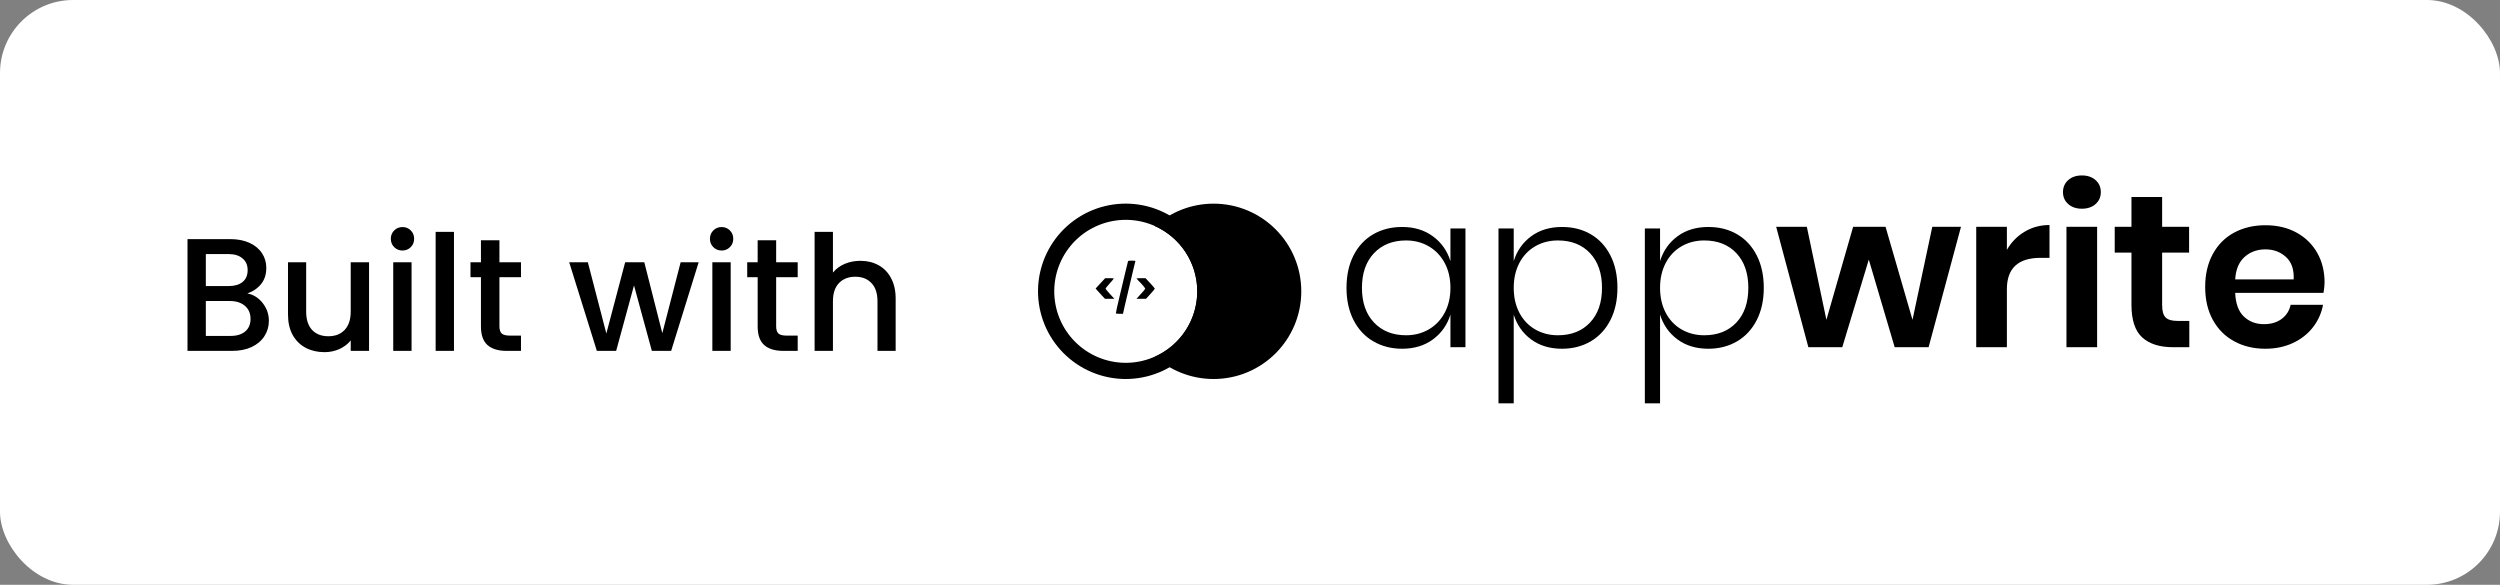 <?xml version="1.0" encoding="utf-8"?>
<svg width="1710" height="400" viewBox="0 0 171 40" fill="none" xmlns="http://www.w3.org/2000/svg">
    <rect x="0" y="0" width="171" height="40" fill="#808080" stroke="none"/>
    <rect width="171" height="40" rx="5" fill="white"/>
    <path d="M16.917 20.073C17.328 20.146 17.676 20.363 17.962 20.722C18.248 21.081 18.391 21.488 18.391 21.943C18.391 22.332 18.288 22.684 18.083 22.999C17.885 23.307 17.595 23.553 17.214 23.736C16.833 23.912 16.389 24 15.883 24H12.825V16.355H15.74C16.261 16.355 16.708 16.443 17.082 16.619C17.456 16.795 17.738 17.033 17.929 17.334C18.12 17.627 18.215 17.957 18.215 18.324C18.215 18.764 18.098 19.131 17.863 19.424C17.628 19.717 17.313 19.934 16.917 20.073ZM14.079 19.567H15.63C16.041 19.567 16.36 19.475 16.587 19.292C16.822 19.101 16.939 18.83 16.939 18.478C16.939 18.133 16.822 17.866 16.587 17.675C16.36 17.477 16.041 17.378 15.63 17.378H14.079V19.567ZM15.773 22.977C16.198 22.977 16.532 22.874 16.774 22.669C17.016 22.464 17.137 22.178 17.137 21.811C17.137 21.437 17.009 21.14 16.752 20.92C16.495 20.7 16.154 20.59 15.729 20.59H14.079V22.977H15.773ZM25.243 17.939V24H23.989V23.285C23.791 23.534 23.53 23.732 23.208 23.879C22.892 24.018 22.555 24.088 22.196 24.088C21.719 24.088 21.29 23.989 20.909 23.791C20.535 23.593 20.238 23.3 20.018 22.911C19.805 22.522 19.699 22.053 19.699 21.503V17.939H20.942V21.316C20.942 21.859 21.077 22.277 21.349 22.57C21.62 22.856 21.99 22.999 22.46 22.999C22.929 22.999 23.299 22.856 23.571 22.57C23.849 22.277 23.989 21.859 23.989 21.316V17.939H25.243ZM27.535 17.136C27.308 17.136 27.117 17.059 26.963 16.905C26.809 16.751 26.732 16.56 26.732 16.333C26.732 16.106 26.809 15.915 26.963 15.761C27.117 15.607 27.308 15.53 27.535 15.53C27.755 15.53 27.942 15.607 28.096 15.761C28.25 15.915 28.327 16.106 28.327 16.333C28.327 16.56 28.25 16.751 28.096 16.905C27.942 17.059 27.755 17.136 27.535 17.136ZM28.151 17.939V24H26.897V17.939H28.151ZM31.052 15.86V24H29.798V15.86H31.052ZM34.161 18.962V22.317C34.161 22.544 34.212 22.709 34.315 22.812C34.425 22.907 34.608 22.955 34.865 22.955H35.635V24H34.645C34.08 24 33.648 23.868 33.347 23.604C33.046 23.34 32.896 22.911 32.896 22.317V18.962H32.181V17.939H32.896V16.432H34.161V17.939H35.635V18.962H34.161ZM47.788 17.939L45.907 24H44.587L43.366 19.523L42.145 24H40.825L38.933 17.939H40.209L41.474 22.812L42.761 17.939H44.07L45.302 22.79L46.556 17.939H47.788ZM49.363 17.136C49.136 17.136 48.945 17.059 48.791 16.905C48.637 16.751 48.56 16.56 48.56 16.333C48.56 16.106 48.637 15.915 48.791 15.761C48.945 15.607 49.136 15.53 49.363 15.53C49.583 15.53 49.77 15.607 49.924 15.761C50.078 15.915 50.155 16.106 50.155 16.333C50.155 16.56 50.078 16.751 49.924 16.905C49.77 17.059 49.583 17.136 49.363 17.136ZM49.979 17.939V24H48.725V17.939H49.979ZM53.089 18.962V22.317C53.089 22.544 53.14 22.709 53.243 22.812C53.353 22.907 53.536 22.955 53.793 22.955H54.563V24H53.573C53.008 24 52.575 23.868 52.275 23.604C51.974 23.34 51.824 22.911 51.824 22.317V18.962H51.109V17.939H51.824V16.432H53.089V17.939H54.563V18.962H53.089ZM58.854 17.84C59.316 17.84 59.726 17.939 60.086 18.137C60.452 18.335 60.738 18.628 60.944 19.017C61.156 19.406 61.263 19.875 61.263 20.425V24H60.02V20.612C60.02 20.069 59.884 19.655 59.613 19.369C59.341 19.076 58.971 18.929 58.502 18.929C58.032 18.929 57.658 19.076 57.38 19.369C57.108 19.655 56.973 20.069 56.973 20.612V24H55.719V15.86H56.973V18.643C57.185 18.386 57.453 18.188 57.776 18.049C58.106 17.91 58.465 17.84 58.854 17.84Z" fill="black"/>
    <path d="M95.909 15.525C96.732 15.525 97.433 15.739 98.013 16.165C98.593 16.591 98.992 17.156 99.21 17.86V15.629H100.237V23.75H99.21V21.519C98.992 22.223 98.593 22.789 98.013 23.215C97.433 23.641 96.732 23.854 95.909 23.854C95.175 23.854 94.518 23.686 93.938 23.349C93.358 23.012 92.907 22.528 92.584 21.898C92.262 21.268 92.101 20.532 92.101 19.689C92.101 18.837 92.262 18.096 92.584 17.466C92.907 16.837 93.355 16.356 93.93 16.024C94.505 15.691 95.165 15.525 95.909 15.525ZM96.176 16.447C95.264 16.447 94.533 16.737 93.982 17.317C93.432 17.897 93.157 18.688 93.157 19.689C93.157 20.691 93.432 21.482 93.982 22.061C94.533 22.642 95.264 22.932 96.176 22.932C96.751 22.932 97.269 22.798 97.73 22.53C98.191 22.263 98.553 21.884 98.816 21.393C99.079 20.902 99.21 20.334 99.21 19.689C99.21 19.045 99.079 18.477 98.816 17.987C98.553 17.496 98.191 17.117 97.73 16.849C97.269 16.581 96.751 16.447 96.176 16.447ZM106.84 15.525C107.584 15.525 108.241 15.691 108.811 16.024C109.381 16.356 109.827 16.837 110.15 17.466C110.472 18.096 110.633 18.837 110.633 19.689C110.633 20.532 110.472 21.268 110.15 21.898C109.827 22.528 109.378 23.012 108.803 23.349C108.228 23.686 107.574 23.854 106.84 23.854C106.007 23.854 105.303 23.641 104.728 23.215C104.153 22.789 103.756 22.223 103.539 21.519V27.587H102.497V15.629H103.539V17.86C103.756 17.156 104.153 16.591 104.728 16.165C105.303 15.739 106.007 15.525 106.84 15.525ZM106.558 16.447C105.983 16.447 105.464 16.581 105.003 16.849C104.542 17.117 104.183 17.496 103.925 17.987C103.668 18.477 103.539 19.045 103.539 19.689C103.539 20.334 103.668 20.902 103.925 21.393C104.183 21.884 104.542 22.263 105.003 22.53C105.464 22.798 105.983 22.932 106.558 22.932C107.48 22.932 108.214 22.642 108.759 22.061C109.304 21.482 109.577 20.691 109.577 19.689C109.577 18.688 109.304 17.897 108.759 17.317C108.214 16.737 107.48 16.447 106.558 16.447ZM116.85 15.525C117.593 15.525 118.25 15.691 118.82 16.024C119.391 16.356 119.837 16.837 120.159 17.466C120.481 18.096 120.643 18.837 120.643 19.689C120.643 20.532 120.481 21.268 120.159 21.898C119.837 22.528 119.388 23.012 118.813 23.349C118.238 23.686 117.583 23.854 116.85 23.854C116.017 23.854 115.313 23.641 114.738 23.215C114.163 22.789 113.766 22.223 113.548 21.519V27.587H112.507V15.629H113.548V17.86C113.766 17.156 114.163 16.591 114.738 16.165C115.313 15.739 116.017 15.525 116.85 15.525ZM116.567 16.447C115.992 16.447 115.474 16.581 115.013 16.849C114.552 17.117 114.193 17.496 113.935 17.987C113.677 18.477 113.548 19.045 113.548 19.689C113.548 20.334 113.677 20.902 113.935 21.393C114.193 21.884 114.552 22.263 115.013 22.53C115.474 22.798 115.992 22.932 116.567 22.932C117.489 22.932 118.223 22.642 118.769 22.061C119.314 21.482 119.586 20.691 119.586 19.689C119.586 18.688 119.314 17.897 118.769 17.317C118.223 16.737 117.489 16.447 116.567 16.447ZM132.169 15.511H134.132L131.916 23.75H129.596L127.826 17.756L126.011 23.75H123.692L121.49 15.511H123.587L124.926 21.876L126.755 15.511H128.971L130.815 21.876L132.169 15.511ZM137.271 17.087C137.578 16.561 137.984 16.147 138.49 15.845C138.996 15.543 139.561 15.392 140.186 15.392V17.637H139.576C138.039 17.637 137.271 18.351 137.271 19.779V23.75H135.174V15.511H137.271V17.087ZM141.108 13.145C141.108 12.808 141.227 12.533 141.465 12.32C141.703 12.107 142.015 12 142.401 12C142.788 12 143.101 12.107 143.339 12.32C143.577 12.533 143.696 12.808 143.696 13.145C143.696 13.472 143.577 13.743 143.339 13.956C143.101 14.169 142.788 14.276 142.401 14.276C142.015 14.276 141.703 14.169 141.465 13.956C141.227 13.743 141.108 13.472 141.108 13.145ZM141.346 15.511H143.443V23.75H141.346V15.511ZM148.931 21.95H149.749V23.75H148.648C147.726 23.75 147.02 23.527 146.529 23.081C146.038 22.634 145.792 21.891 145.792 20.85V17.28H144.647V15.511H145.792V13.473H147.89V15.511H149.734V17.28H147.89V20.88C147.89 21.276 147.969 21.554 148.128 21.713C148.286 21.871 148.554 21.95 148.931 21.95ZM159 19.318C159 19.526 158.975 19.764 158.926 20.032H152.887C152.917 20.765 153.115 21.306 153.482 21.653C153.849 22 154.305 22.173 154.851 22.173C155.337 22.173 155.74 22.054 156.062 21.816C156.384 21.579 156.59 21.257 156.679 20.85H158.896C158.787 21.425 158.554 21.941 158.197 22.396C157.84 22.853 157.381 23.21 156.822 23.468C156.261 23.725 155.639 23.854 154.955 23.854C154.152 23.854 153.438 23.683 152.813 23.341C152.188 22.999 151.703 22.511 151.356 21.876C151.008 21.241 150.834 20.493 150.834 19.63C150.834 18.767 151.008 18.016 151.356 17.377C151.703 16.738 152.188 16.249 152.813 15.912C153.438 15.575 154.152 15.406 154.955 15.406C155.767 15.406 156.479 15.575 157.089 15.912C157.699 16.249 158.17 16.713 158.502 17.302C158.834 17.892 159 18.564 159 19.318ZM156.888 19.11C156.918 18.435 156.742 17.924 156.36 17.577C155.978 17.23 155.51 17.057 154.955 17.057C154.39 17.057 153.914 17.23 153.527 17.577C153.14 17.924 152.927 18.435 152.887 19.11H156.888Z" fill="black"/>
    <path d="M89.008 19.927C89.008 23.239 86.323 25.924 83.01 25.924C81.472 25.924 80.069 25.345 79.007 24.392C80.708 23.627 81.892 21.917 81.892 19.931C81.892 17.942 80.705 16.231 79.001 15.467C80.063 14.511 81.469 13.93 83.01 13.93C86.323 13.93 89.008 16.615 89.008 19.927Z" fill="black"/>
    <path d="M80.613 15.14C79.984 14.665 79.269 14.318 78.506 14.12C77.743 13.922 76.949 13.876 76.169 13.985C75.388 14.093 74.637 14.355 73.958 14.754C73.279 15.154 72.685 15.683 72.21 16.312C71.736 16.941 71.389 17.657 71.192 18.42C70.994 19.183 70.949 19.977 71.058 20.757C71.168 21.537 71.43 22.288 71.829 22.967C72.229 23.646 72.759 24.24 73.388 24.714C74.658 25.672 76.256 26.087 77.831 25.866C79.406 25.646 80.83 24.809 81.788 23.539C82.746 22.27 83.16 20.671 82.94 19.096C82.72 17.521 81.883 16.098 80.613 15.14V15.14ZM79.946 16.023C80.981 16.805 81.664 17.965 81.844 19.25C82.023 20.534 81.685 21.837 80.904 22.872C80.123 23.908 78.962 24.59 77.678 24.77C76.393 24.949 75.09 24.611 74.055 23.83C73.02 23.049 72.337 21.889 72.158 20.604C71.978 19.32 72.316 18.017 73.097 16.981C73.878 15.946 75.039 15.264 76.323 15.084C77.608 14.904 78.911 15.242 79.946 16.023Z" fill="black"/>
    <path d="M77.161 17.852C77.154 17.87 77.062 18.23 76.964 18.657C76.861 19.084 76.699 19.758 76.607 20.157C76.431 20.888 76.325 21.368 76.325 21.432C76.325 21.449 76.434 21.464 76.568 21.464H76.812L76.921 20.976C76.985 20.712 77.126 20.104 77.239 19.628C77.352 19.151 77.49 18.572 77.543 18.339C77.596 18.106 77.649 17.894 77.659 17.87C77.67 17.838 77.61 17.827 77.426 17.827C77.288 17.827 77.168 17.838 77.161 17.852ZM75.265 19.381L74.941 19.734L75.036 19.846C75.089 19.91 75.234 20.069 75.357 20.2L75.583 20.44H76.226L75.922 20.111C75.756 19.935 75.618 19.765 75.618 19.744C75.618 19.72 75.746 19.561 75.901 19.391C76.056 19.218 76.183 19.07 76.183 19.052C76.183 19.038 76.049 19.027 75.887 19.027H75.594L75.265 19.381ZM77.737 19.049C77.737 19.059 77.797 19.126 77.871 19.201C78.146 19.476 78.341 19.709 78.33 19.755C78.323 19.779 78.189 19.945 78.026 20.118L77.734 20.44H78.062L78.39 20.436L78.69 20.108C78.856 19.924 78.99 19.762 78.99 19.741C78.99 19.723 78.849 19.557 78.672 19.37L78.355 19.027H78.047C77.874 19.027 77.737 19.038 77.737 19.049Z" fill="black"/>
</svg>
